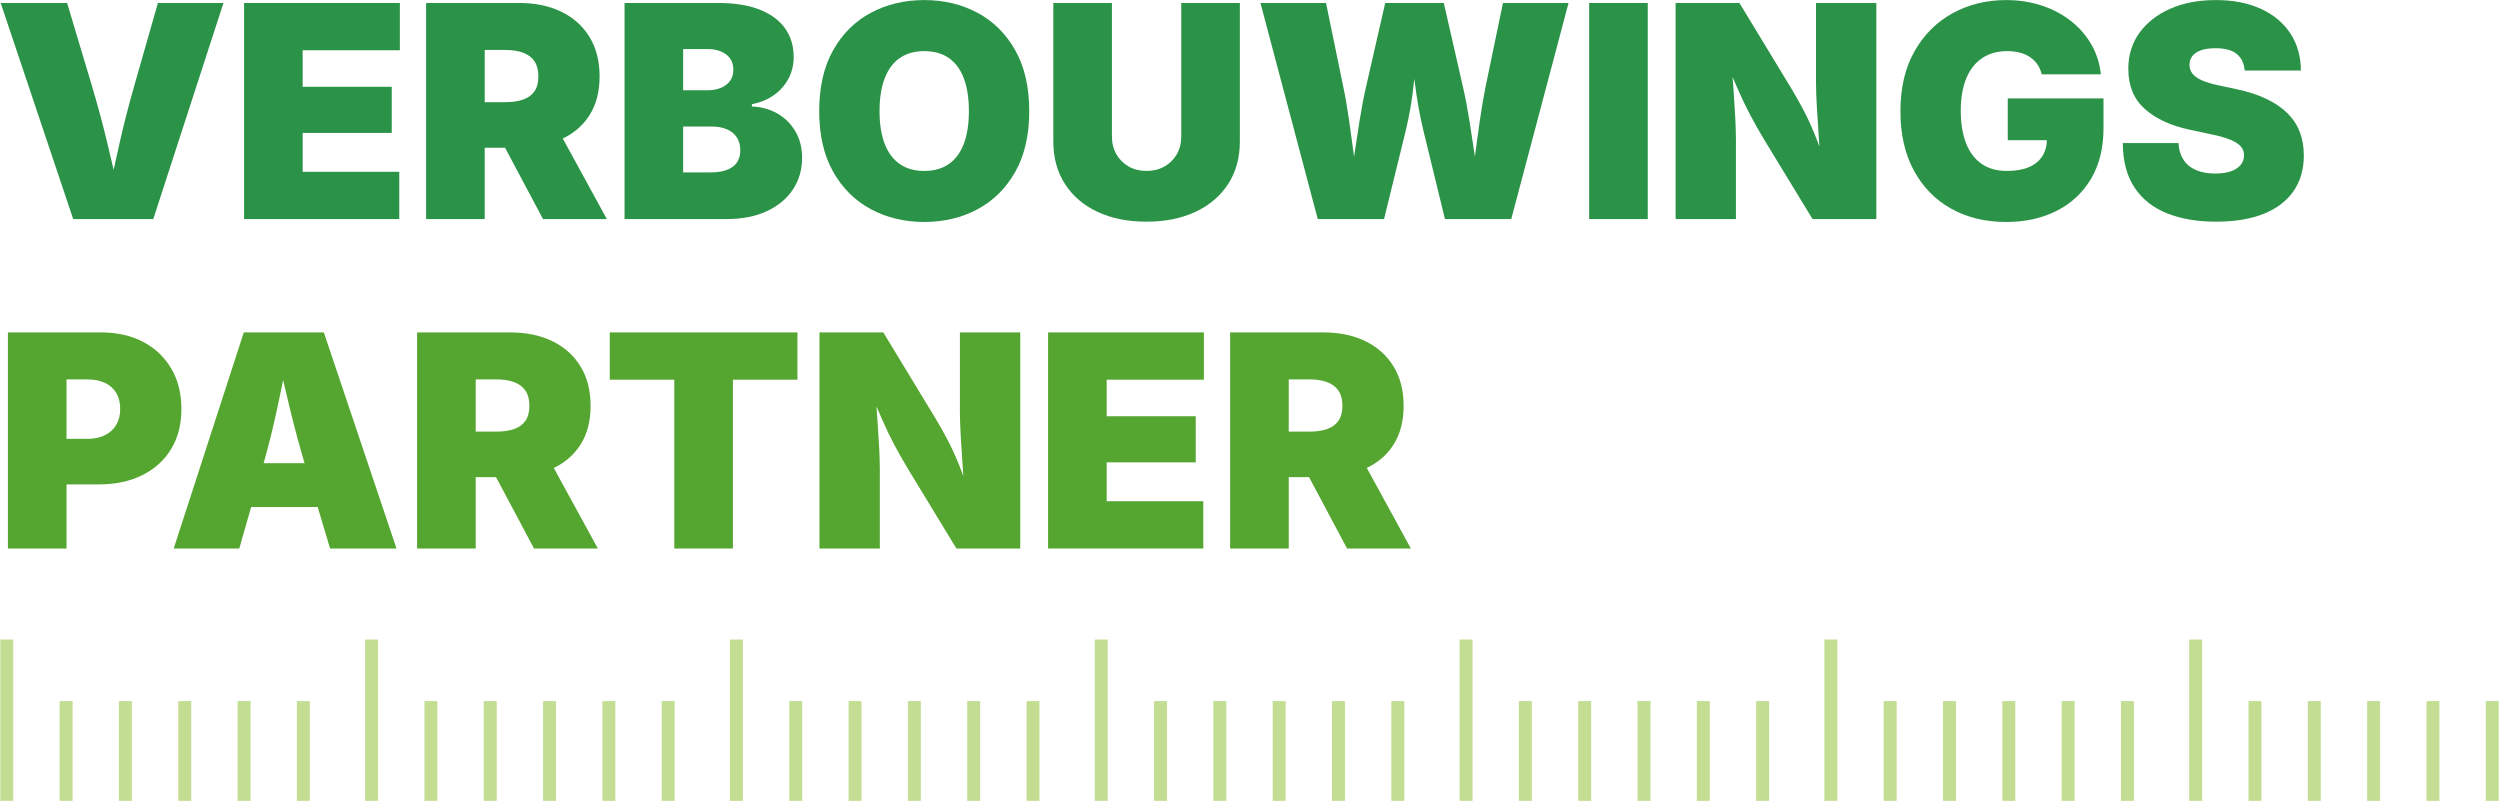 <?xml version="1.0" encoding="UTF-8" standalone="no"?> <svg xmlns="http://www.w3.org/2000/svg" xmlns:xlink="http://www.w3.org/1999/xlink" xmlns:serif="http://www.serif.com/" width="100%" height="100%" viewBox="0 0 926 297" version="1.1" xml:space="preserve" style="fill-rule:evenodd;clip-rule:evenodd;stroke-linejoin:round;stroke-miterlimit:2;"> <g transform="matrix(1,0,0,1,-363.271,-63.387)"> <g transform="matrix(1.2,0,0,1.2,-210.966,-315.292)"> <g> <g transform="matrix(1,0,0,1,-618.81,6.28)"> <g> <g> <g> <g transform="matrix(1,0,0,1,890.972,-98.915)"> <rect x="279.7" y="624.6" width="4" height="30.8" style="fill:rgb(128,185,24);fill-opacity:0.47;"></rect> </g> <g transform="matrix(1,0,0,1,909.281,-98.915)"> <rect x="279.7" y="624.6" width="4" height="30.8" style="fill:rgb(128,185,24);fill-opacity:0.47;"></rect> </g> <g transform="matrix(1,0,0,1,892.563,-98.915)"> <rect x="259.8" y="624.6" width="4" height="30.8" style="fill:rgb(128,185,24);fill-opacity:0.47;"></rect> </g> <g transform="matrix(1,0,0,1,894.155,-98.915)"> <rect x="239.9" y="624.6" width="4" height="30.8" style="fill:rgb(128,185,24);fill-opacity:0.47;"></rect> </g> <g transform="matrix(1,0,0,1,895.846,-99.015)"> <rect x="219.9" y="624.7" width="4" height="30.8" style="fill:rgb(128,185,24);fill-opacity:0.47;"></rect> </g> <g transform="matrix(1,0,0,1,897.437,-99.015)"> <rect x="200" y="605.7" width="4" height="49.8" style="fill:rgb(128,185,24);fill-opacity:0.47;"></rect> </g> </g> </g> </g> </g> <g transform="matrix(1,0,0,1,-506.204,6.28)"> <g> <g> <g> <g transform="matrix(1,0,0,1,890.972,-98.915)"> <rect x="279.7" y="624.6" width="4" height="30.8" style="fill:rgb(128,185,24);fill-opacity:0.47;"></rect> </g> <g transform="matrix(1,0,0,1,909.281,-98.915)"> <rect x="279.7" y="624.6" width="4" height="30.8" style="fill:rgb(128,185,24);fill-opacity:0.47;"></rect> </g> <g transform="matrix(1,0,0,1,892.563,-98.915)"> <rect x="259.8" y="624.6" width="4" height="30.8" style="fill:rgb(128,185,24);fill-opacity:0.47;"></rect> </g> <g transform="matrix(1,0,0,1,894.155,-98.915)"> <rect x="239.9" y="624.6" width="4" height="30.8" style="fill:rgb(128,185,24);fill-opacity:0.47;"></rect> </g> <g transform="matrix(1,0,0,1,895.846,-99.015)"> <rect x="219.9" y="624.7" width="4" height="30.8" style="fill:rgb(128,185,24);fill-opacity:0.47;"></rect> </g> <g transform="matrix(1,0,0,1,897.437,-99.015)"> <rect x="200" y="605.7" width="4" height="49.8" style="fill:rgb(128,185,24);fill-opacity:0.47;"></rect> </g> </g> </g> </g> </g> <g transform="matrix(1,0,0,1,-393.598,6.28)"> <g> <g> <g> <g transform="matrix(1,0,0,1,890.972,-98.915)"> <rect x="279.7" y="624.6" width="4" height="30.8" style="fill:rgb(128,185,24);fill-opacity:0.47;"></rect> </g> <g transform="matrix(1,0,0,1,909.281,-98.915)"> <rect x="279.7" y="624.6" width="4" height="30.8" style="fill:rgb(128,185,24);fill-opacity:0.47;"></rect> </g> <g transform="matrix(1,0,0,1,892.563,-98.915)"> <rect x="259.8" y="624.6" width="4" height="30.8" style="fill:rgb(128,185,24);fill-opacity:0.47;"></rect> </g> <g transform="matrix(1,0,0,1,894.155,-98.915)"> <rect x="239.9" y="624.6" width="4" height="30.8" style="fill:rgb(128,185,24);fill-opacity:0.47;"></rect> </g> <g transform="matrix(1,0,0,1,895.846,-99.015)"> <rect x="219.9" y="624.7" width="4" height="30.8" style="fill:rgb(128,185,24);fill-opacity:0.47;"></rect> </g> <g transform="matrix(1,0,0,1,897.437,-99.015)"> <rect x="200" y="605.7" width="4" height="49.8" style="fill:rgb(128,185,24);fill-opacity:0.47;"></rect> </g> </g> </g> </g> </g> <g transform="matrix(1,0,0,1,-280.992,6.28)"> <g> <g> <g> <g transform="matrix(1,0,0,1,890.972,-98.915)"> <rect x="279.7" y="624.6" width="4" height="30.8" style="fill:rgb(128,185,24);fill-opacity:0.47;"></rect> </g> <g transform="matrix(1,0,0,1,909.281,-98.915)"> <rect x="279.7" y="624.6" width="4" height="30.8" style="fill:rgb(128,185,24);fill-opacity:0.47;"></rect> </g> <g transform="matrix(1,0,0,1,892.563,-98.915)"> <rect x="259.8" y="624.6" width="4" height="30.8" style="fill:rgb(128,185,24);fill-opacity:0.47;"></rect> </g> <g transform="matrix(1,0,0,1,894.155,-98.915)"> <rect x="239.9" y="624.6" width="4" height="30.8" style="fill:rgb(128,185,24);fill-opacity:0.47;"></rect> </g> <g transform="matrix(1,0,0,1,895.846,-99.015)"> <rect x="219.9" y="624.7" width="4" height="30.8" style="fill:rgb(128,185,24);fill-opacity:0.47;"></rect> </g> <g transform="matrix(1,0,0,1,897.437,-99.015)"> <rect x="200" y="605.7" width="4" height="49.8" style="fill:rgb(128,185,24);fill-opacity:0.47;"></rect> </g> </g> </g> </g> </g> <g transform="matrix(1,0,0,1,-168.386,6.28)"> <g> <g> <g> <g transform="matrix(1,0,0,1,890.972,-98.915)"> <rect x="279.7" y="624.6" width="4" height="30.8" style="fill:rgb(128,185,24);fill-opacity:0.47;"></rect> </g> <g transform="matrix(1,0,0,1,909.281,-98.915)"> <rect x="279.7" y="624.6" width="4" height="30.8" style="fill:rgb(128,185,24);fill-opacity:0.47;"></rect> </g> <g transform="matrix(1,0,0,1,892.563,-98.915)"> <rect x="259.8" y="624.6" width="4" height="30.8" style="fill:rgb(128,185,24);fill-opacity:0.47;"></rect> </g> <g transform="matrix(1,0,0,1,894.155,-98.915)"> <rect x="239.9" y="624.6" width="4" height="30.8" style="fill:rgb(128,185,24);fill-opacity:0.47;"></rect> </g> <g transform="matrix(1,0,0,1,895.846,-99.015)"> <rect x="219.9" y="624.7" width="4" height="30.8" style="fill:rgb(128,185,24);fill-opacity:0.47;"></rect> </g> <g transform="matrix(1,0,0,1,897.437,-99.015)"> <rect x="200" y="605.7" width="4" height="49.8" style="fill:rgb(128,185,24);fill-opacity:0.47;"></rect> </g> </g> </g> </g> </g> <g transform="matrix(1,0,0,1,-55.78,6.28)"> <g> <g> <g> <g transform="matrix(1,0,0,1,890.972,-98.915)"> <rect x="279.7" y="624.6" width="4" height="30.8" style="fill:rgb(128,185,24);fill-opacity:0.47;"></rect> </g> <g transform="matrix(1,0,0,1,909.281,-98.915)"> <rect x="279.7" y="624.6" width="4" height="30.8" style="fill:rgb(128,185,24);fill-opacity:0.47;"></rect> </g> <g transform="matrix(1,0,0,1,892.563,-98.915)"> <rect x="259.8" y="624.6" width="4" height="30.8" style="fill:rgb(128,185,24);fill-opacity:0.47;"></rect> </g> <g transform="matrix(1,0,0,1,894.155,-98.915)"> <rect x="239.9" y="624.6" width="4" height="30.8" style="fill:rgb(128,185,24);fill-opacity:0.47;"></rect> </g> <g transform="matrix(1,0,0,1,895.846,-99.015)"> <rect x="219.9" y="624.7" width="4" height="30.8" style="fill:rgb(128,185,24);fill-opacity:0.47;"></rect> </g> <g transform="matrix(1,0,0,1,897.437,-99.015)"> <rect x="200" y="605.7" width="4" height="49.8" style="fill:rgb(128,185,24);fill-opacity:0.47;"></rect> </g> </g> </g> </g> </g> <g transform="matrix(1,0,0,1,56.826,6.28)"> <g> <g> <g> <g transform="matrix(1,0,0,1,890.972,-98.915)"> <rect x="279.7" y="624.6" width="4" height="30.8" style="fill:rgb(128,185,24);fill-opacity:0.47;"></rect> </g> <g transform="matrix(1,0,0,1,909.281,-98.915)"> <rect x="279.7" y="624.6" width="4" height="30.8" style="fill:rgb(128,185,24);fill-opacity:0.47;"></rect> </g> <g transform="matrix(1,0,0,1,892.563,-98.915)"> <rect x="259.8" y="624.6" width="4" height="30.8" style="fill:rgb(128,185,24);fill-opacity:0.47;"></rect> </g> <g transform="matrix(1,0,0,1,894.155,-98.915)"> <rect x="239.9" y="624.6" width="4" height="30.8" style="fill:rgb(128,185,24);fill-opacity:0.47;"></rect> </g> <g transform="matrix(1,0,0,1,895.846,-99.015)"> <rect x="219.9" y="624.7" width="4" height="30.8" style="fill:rgb(128,185,24);fill-opacity:0.47;"></rect> </g> <g transform="matrix(1,0,0,1,897.437,-99.015)"> <rect x="200" y="605.7" width="4" height="49.8" style="fill:rgb(128,185,24);fill-opacity:0.47;"></rect> </g> </g> </g> </g> </g> </g> </g> <g transform="matrix(1.31,0,0,0.569,-433.718,-74.429)"> <path d="M629.084,384.818L608.578,244.142L627.362,244.142L634.457,298.713C635.988,310.546 637.396,322.584 638.681,334.826C639.966,347.069 641.211,359.484 642.414,372.073L638.722,372.073C639.871,359.484 641.047,347.069 642.25,334.826C643.453,322.584 644.792,310.546 646.269,298.713L653.036,244.142L671.574,244.142L651.724,384.818L629.084,384.818Z" style="fill:rgb(43,147,72);fill-rule:nonzero;"></path> <path d="M677.398,384.818L677.398,244.142L721.447,244.142L721.447,274.921L693.968,274.921L693.968,298.713L719.15,298.713L719.15,328.737L693.968,328.737L693.968,354.04L721.282,354.04L721.282,384.818L677.398,384.818Z" style="fill:rgb(43,147,72);fill-rule:nonzero;"></path> <path d="M728.87,384.818L728.87,244.142L755.201,244.142C759.739,244.142 763.711,246.046 767.115,249.854C770.519,253.662 773.171,259.138 775.072,266.282C776.972,273.426 777.922,281.971 777.922,291.916C777.922,301.986 776.951,310.483 775.01,317.407C773.069,324.331 770.348,329.555 766.848,333.08C763.349,336.605 759.275,338.367 754.626,338.367L738.877,338.367L738.877,308.721L751.263,308.721C753.232,308.721 754.914,308.155 756.308,307.022C757.702,305.889 758.769,304.095 759.507,301.64C760.245,299.185 760.614,295.944 760.614,291.916C760.614,287.887 760.245,284.614 759.507,282.097C758.769,279.579 757.702,277.722 756.308,276.526C754.914,275.33 753.232,274.732 751.263,274.732L745.439,274.732L745.439,384.818L728.87,384.818ZM761.927,384.818L746.998,320.24L764.634,320.24L779.973,384.818L761.927,384.818Z" style="fill:rgb(43,147,72);fill-rule:nonzero;"></path> <path d="M784.976,384.818L784.976,244.142L811.471,244.142C816.119,244.142 820.029,245.59 823.201,248.485C826.373,251.381 828.765,255.456 830.378,260.712C831.991,265.968 832.798,272.152 832.798,279.264C832.798,284.425 832.306,289.146 831.322,293.426C830.337,297.706 828.963,301.278 827.2,304.142C825.436,307.006 823.365,308.973 820.986,310.043L820.986,311.554C823.611,311.742 825.997,313.237 828.143,316.038C830.289,318.839 831.998,322.71 833.27,327.651C834.541,332.592 835.177,338.367 835.177,344.976C835.177,352.655 834.316,359.5 832.593,365.511C830.87,371.522 828.41,376.242 825.211,379.673C822.012,383.103 818.197,384.818 813.768,384.818L784.976,384.818ZM801.546,354.417L809.338,354.417C812.1,354.417 814.185,353.19 815.593,350.735C817.001,348.28 817.705,344.724 817.705,340.066C817.705,336.73 817.377,333.914 816.721,331.616C816.065,329.319 815.128,327.572 813.911,326.376C812.695,325.181 811.252,324.583 809.584,324.583L801.546,324.583L801.546,354.417ZM801.546,300.979L808.354,300.979C809.803,300.979 811.081,300.46 812.189,299.421C813.296,298.383 814.164,296.872 814.793,294.89C815.422,292.907 815.736,290.468 815.736,287.572C815.736,283.292 815.06,279.988 813.706,277.659C812.353,275.33 810.651,274.166 808.6,274.166L801.546,274.166L801.546,300.979Z" style="fill:rgb(43,147,72);fill-rule:nonzero;"></path> <path d="M869.71,386.707C864.16,386.707 859.136,383.937 854.638,378.398C850.14,372.859 846.579,364.724 843.954,353.992C841.329,343.261 840.016,330.122 840.016,314.575C840.016,298.902 841.329,285.684 843.954,274.921C846.579,264.158 850.14,256.023 854.638,250.515C859.136,245.008 864.16,242.254 869.71,242.254C875.261,242.254 880.278,245.008 884.762,250.515C889.246,256.023 892.808,264.158 895.446,274.921C898.085,285.684 899.404,298.902 899.404,314.575C899.404,330.184 898.085,343.355 895.446,354.087C892.808,364.818 889.246,372.938 884.762,378.445C880.278,383.953 875.261,386.707 869.71,386.707ZM869.71,353.473C872.472,353.473 874.789,351.978 876.662,348.988C878.535,345.999 879.95,341.608 880.907,335.818C881.864,330.027 882.342,322.946 882.342,314.575C882.342,306.14 881.864,299.012 880.907,293.19C879.95,287.368 878.535,282.962 876.662,279.972C874.789,276.982 872.472,275.488 869.71,275.488C866.976,275.488 864.672,276.982 862.799,279.972C860.926,282.962 859.505,287.368 858.534,293.19C857.563,299.012 857.078,306.14 857.078,314.575C857.078,322.946 857.563,330.027 858.534,335.818C859.505,341.608 860.926,345.999 862.799,348.988C864.672,351.978 866.976,353.473 869.71,353.473Z" style="fill:rgb(43,147,72);fill-rule:nonzero;"></path> <path d="M932.543,386.518C927.293,386.518 922.693,384.394 918.742,380.145C914.791,375.896 911.715,369.854 909.514,362.018C907.313,354.181 906.212,344.913 906.212,334.213L906.212,244.142L922.782,244.142L922.782,331.003C922.782,335.409 923.205,339.295 924.053,342.663C924.901,346.03 926.056,348.674 927.519,350.593C928.981,352.513 930.656,353.473 932.543,353.473C934.457,353.473 936.152,352.513 937.628,350.593C939.105,348.674 940.267,346.03 941.115,342.663C941.962,339.295 942.386,335.409 942.386,331.003L942.386,244.142L958.955,244.142L958.955,334.213C958.955,344.913 957.848,354.181 955.633,362.018C953.419,369.854 950.329,375.896 946.364,380.145C942.4,384.394 937.793,386.518 932.543,386.518Z" style="fill:rgb(43,147,72);fill-rule:nonzero;"></path> <path d="M980.98,384.818L964.779,244.142L983.317,244.142L988.198,298.713C988.827,305.574 989.387,313.08 989.88,321.231C990.372,329.382 990.857,337.517 991.336,345.637C991.814,353.756 992.299,361.278 992.792,368.202L989.511,368.202C990.085,361.278 990.632,353.756 991.151,345.637C991.671,337.517 992.211,329.382 992.771,321.231C993.332,313.08 993.954,305.574 994.637,298.713L1000.05,244.142L1016.62,244.142L1022.03,298.713C1022.72,305.574 1023.34,313.08 1023.9,321.231C1024.46,329.382 1025,337.517 1025.52,345.637C1026.04,353.756 1026.59,361.278 1027.16,368.202L1023.84,368.202C1024.36,361.278 1024.85,353.756 1025.32,345.637C1025.78,337.517 1026.27,329.382 1026.77,321.231C1027.28,313.08 1027.83,305.574 1028.43,298.713L1033.35,244.142L1051.89,244.142L1035.69,384.818L1016.95,384.818L1010.88,327.509C1009.84,317.627 1009.01,306.959 1008.4,295.503C1007.78,284.048 1007.04,273.033 1006.16,262.458L1010.51,262.458C1009.47,273.033 1008.7,284.016 1008.19,295.409C1007.69,306.801 1006.9,317.502 1005.83,327.509L999.723,384.818L980.98,384.818Z" style="fill:rgb(43,147,72);fill-rule:nonzero;"></path> <rect x="1057.72" y="244.142" width="16.569" height="140.676" style="fill:rgb(43,147,72);fill-rule:nonzero;"></rect> <path d="M1082.16,384.818L1082.16,244.142L1100.21,244.142L1114.77,299.374C1116.02,304.158 1117.2,308.941 1118.29,313.725C1119.39,318.509 1120.45,323.78 1121.47,329.539C1122.5,335.299 1123.54,342.018 1124.61,349.697L1123.17,349.697C1123.04,344.598 1122.87,338.697 1122.66,331.994C1122.46,325.291 1122.27,318.682 1122.11,312.167C1121.94,305.653 1121.86,300.161 1121.86,295.692L1121.86,244.142L1138.92,244.142L1138.92,384.818L1120.88,384.818L1107.3,333.457C1105.77,327.604 1104.42,322.144 1103.26,317.077C1102.1,312.01 1100.98,306.644 1099.9,300.979C1098.82,295.314 1097.58,288.768 1096.19,281.341L1097.91,281.341C1098.13,287.95 1098.34,294.528 1098.55,301.074C1098.75,307.62 1098.91,313.694 1099.04,319.295C1099.16,324.897 1099.22,329.618 1099.22,333.457L1099.22,384.818L1082.16,384.818Z" style="fill:rgb(43,147,72);fill-rule:nonzero;"></path> <path d="M1175.67,386.707C1169.74,386.707 1164.52,383.796 1160.02,377.973C1155.53,372.151 1152.02,363.859 1149.5,353.095C1146.99,342.332 1145.73,329.555 1145.73,314.764C1145.73,299.28 1147.08,286.141 1149.77,275.346C1152.46,264.551 1156.07,256.337 1160.58,250.704C1165.09,245.071 1170.09,242.254 1175.59,242.254C1179.2,242.254 1182.55,243.434 1185.66,245.795C1188.76,248.155 1191.52,251.507 1193.92,255.85C1196.33,260.193 1198.26,265.307 1199.73,271.192C1201.19,277.077 1202.08,283.544 1202.41,290.594L1185.68,290.594C1185.43,288.202 1185.03,286.062 1184.47,284.174C1183.91,282.285 1183.21,280.696 1182.38,279.406C1181.54,278.115 1180.59,277.14 1179.51,276.479C1178.42,275.818 1177.23,275.488 1175.92,275.488C1173.15,275.488 1170.79,277.014 1168.82,280.067C1166.85,283.119 1165.36,287.541 1164.33,293.332C1163.31,299.122 1162.79,306.078 1162.79,314.197C1162.79,322.443 1163.29,329.492 1164.27,335.346C1165.25,341.199 1166.71,345.684 1168.64,348.8C1170.56,351.915 1172.96,353.473 1175.84,353.473C1178.35,353.473 1180.45,352.623 1182.13,350.924C1183.81,349.225 1185.07,346.817 1185.9,343.701C1186.74,340.586 1187.15,336.919 1187.15,332.702L1190.03,333.457L1176.08,333.457L1176.08,306.266L1203.15,306.266L1203.15,325.716C1203.15,338.556 1201.97,349.523 1199.62,358.619C1197.27,367.714 1194.02,374.669 1189.88,379.484C1185.74,384.299 1181,386.707 1175.67,386.707Z" style="fill:rgb(43,147,72);fill-rule:nonzero;"></path> <path d="M1235.02,386.518C1229.71,386.518 1225.09,384.708 1221.13,381.089C1217.18,377.47 1214.11,371.884 1211.93,364.331C1209.74,356.778 1208.63,347.116 1208.6,335.346L1224.35,335.346C1224.46,339.626 1224.93,343.245 1225.77,346.203C1226.6,349.162 1227.78,351.396 1229.3,352.907C1230.81,354.417 1232.64,355.173 1234.77,355.173C1236.55,355.173 1238.04,354.669 1239.24,353.662C1240.44,352.655 1241.35,351.254 1241.97,349.461C1242.58,347.667 1242.89,345.605 1242.89,343.276C1242.89,341.136 1242.6,339.264 1242.01,337.659C1241.42,336.054 1240.46,334.59 1239.12,333.269C1237.78,331.947 1235.97,330.751 1233.7,329.681L1227.55,326.66C1222.17,324.016 1217.92,319.5 1214.82,313.111C1211.71,306.723 1210.16,298.021 1210.16,287.006C1210.16,278.068 1211.22,270.248 1213.32,263.544C1215.43,256.841 1218.33,251.617 1222.04,247.872C1225.74,244.127 1230.01,242.254 1234.85,242.254C1239.8,242.254 1244.07,244.158 1247.67,247.966C1251.27,251.774 1254.04,257.124 1256,264.016C1257.95,270.909 1258.94,278.949 1258.97,288.139L1243.06,288.139C1242.92,283.544 1242.19,279.972 1240.86,277.423C1239.54,274.874 1237.53,273.599 1234.85,273.599C1233.16,273.599 1231.76,274.056 1230.67,274.968C1229.58,275.881 1228.77,277.156 1228.25,278.792C1227.73,280.429 1227.47,282.285 1227.47,284.362C1227.47,286.565 1227.75,288.501 1228.31,290.169C1228.87,291.837 1229.76,293.285 1230.98,294.512C1232.19,295.739 1233.76,296.825 1235.67,297.769L1240.68,300.224C1244.04,301.86 1246.93,304.032 1249.35,306.738C1251.77,309.445 1253.75,312.608 1255.3,316.227C1256.84,319.846 1257.98,323.922 1258.7,328.454C1259.43,332.985 1259.79,337.926 1259.79,343.276C1259.79,352.529 1258.8,360.381 1256.82,366.833C1254.83,373.284 1252,378.178 1248.31,381.514C1244.61,384.85 1240.18,386.518 1235.02,386.518Z" style="fill:rgb(43,147,72);fill-rule:nonzero;"></path> <path d="M610.628,599.271L610.628,458.595L636.959,458.595C641.498,458.595 645.469,460.656 648.873,464.779C652.277,468.902 654.93,474.708 656.83,482.198C658.73,489.688 659.68,498.437 659.68,508.445C659.68,518.516 658.71,527.218 656.768,534.55C654.827,541.883 652.106,547.548 648.607,551.545C645.107,555.542 641.033,557.54 636.385,557.54L620.635,557.54L620.635,527.894L633.022,527.894C634.99,527.894 636.672,527.092 638.066,525.487C639.461,523.882 640.527,521.632 641.265,518.736C642.003,515.841 642.373,512.411 642.373,508.445C642.373,504.354 642.003,500.876 641.265,498.012C640.527,495.149 639.461,492.961 638.066,491.451C636.672,489.94 634.99,489.185 633.022,489.185L627.198,489.185L627.198,599.271L610.628,599.271Z" style="fill:rgb(85,166,48);fill-rule:nonzero;"></path> <path d="M657.507,599.271L677.316,458.595L699.955,458.595L720.503,599.271L701.719,599.271L694.624,544.7C693.093,532.867 691.657,520.577 690.317,507.831C688.978,495.086 687.706,482.418 686.503,469.83L690.276,469.83C689.128,482.418 687.966,495.086 686.79,507.831C685.614,520.577 684.288,532.867 682.812,544.7L676.045,599.271L657.507,599.271ZM672.189,572.269L672.189,543.756L705.82,543.756L705.82,572.269L672.189,572.269Z" style="fill:rgb(85,166,48);fill-rule:nonzero;"></path> <path d="M726.327,599.271L726.327,458.595L752.658,458.595C757.197,458.595 761.168,460.499 764.572,464.307C767.976,468.115 770.629,473.591 772.529,480.735C774.429,487.879 775.379,496.423 775.379,506.368C775.379,516.439 774.409,524.936 772.467,531.86C770.526,538.783 767.805,544.008 764.306,547.532C760.806,551.057 756.732,552.819 752.084,552.819L736.334,552.819L736.334,523.174L748.72,523.174C750.689,523.174 752.371,522.607 753.765,521.474C755.16,520.341 756.226,518.547 756.964,516.093C757.702,513.638 758.072,510.396 758.072,506.368C758.072,502.34 757.702,499.067 756.964,496.549C756.226,494.031 755.16,492.175 753.765,490.979C752.371,489.783 750.689,489.185 748.72,489.185L742.897,489.185L742.897,599.271L726.327,599.271ZM759.384,599.271L744.455,534.692L762.091,534.692L777.43,599.271L759.384,599.271Z" style="fill:rgb(85,166,48);fill-rule:nonzero;"></path> <path d="M780.793,489.374L780.793,458.595L833.864,458.595L833.864,489.374L815.613,489.374L815.613,599.271L799.044,599.271L799.044,489.374L780.793,489.374Z" style="fill:rgb(85,166,48);fill-rule:nonzero;"></path> <path d="M840.098,599.271L840.098,458.595L858.144,458.595L872.704,513.827C873.962,518.61 875.138,523.394 876.231,528.178C877.325,532.961 878.385,538.233 879.41,543.992C880.435,549.751 881.481,556.47 882.547,564.149L881.112,564.149C880.975,559.051 880.804,553.15 880.599,546.447C880.394,539.743 880.21,533.134 880.046,526.62C879.882,520.105 879.8,514.613 879.8,510.145L879.8,458.595L896.861,458.595L896.861,599.271L878.815,599.271L865.24,547.91C863.709,542.056 862.362,536.596 861.2,531.529C860.038,526.462 858.917,521.097 857.837,515.432C856.757,509.767 855.52,503.221 854.125,495.794L855.848,495.794C856.066,502.403 856.278,508.98 856.483,515.526C856.688,522.072 856.852,528.146 856.976,533.748C857.099,539.35 857.16,544.07 857.16,547.91L857.16,599.271L840.098,599.271Z" style="fill:rgb(85,166,48);fill-rule:nonzero;"></path> <path d="M904.736,599.271L904.736,458.595L948.784,458.595L948.784,489.374L921.305,489.374L921.305,513.166L946.487,513.166L946.487,543.189L921.305,543.189L921.305,568.492L948.62,568.492L948.62,599.271L904.736,599.271Z" style="fill:rgb(85,166,48);fill-rule:nonzero;"></path> <path d="M956.208,599.271L956.208,458.595L982.538,458.595C987.077,458.595 991.049,460.499 994.453,464.307C997.857,468.115 1000.51,473.591 1002.41,480.735C1004.31,487.879 1005.26,496.423 1005.26,506.368C1005.26,516.439 1004.29,524.936 1002.35,531.86C1000.41,538.783 997.686,544.008 994.186,547.532C990.686,551.057 986.612,552.819 981.964,552.819L966.215,552.819L966.215,523.174L978.601,523.174C980.57,523.174 982.251,522.607 983.646,521.474C985.04,520.341 986.106,518.547 986.845,516.093C987.583,513.638 987.952,510.396 987.952,506.368C987.952,502.34 987.583,499.067 986.845,496.549C986.106,494.031 985.04,492.175 983.646,490.979C982.251,489.783 980.57,489.185 978.601,489.185L972.777,489.185L972.777,599.271L956.208,599.271ZM989.264,599.271L974.336,534.692L991.971,534.692L1007.31,599.271L989.264,599.271Z" style="fill:rgb(85,166,48);fill-rule:nonzero;"></path> </g> </g> </svg> 